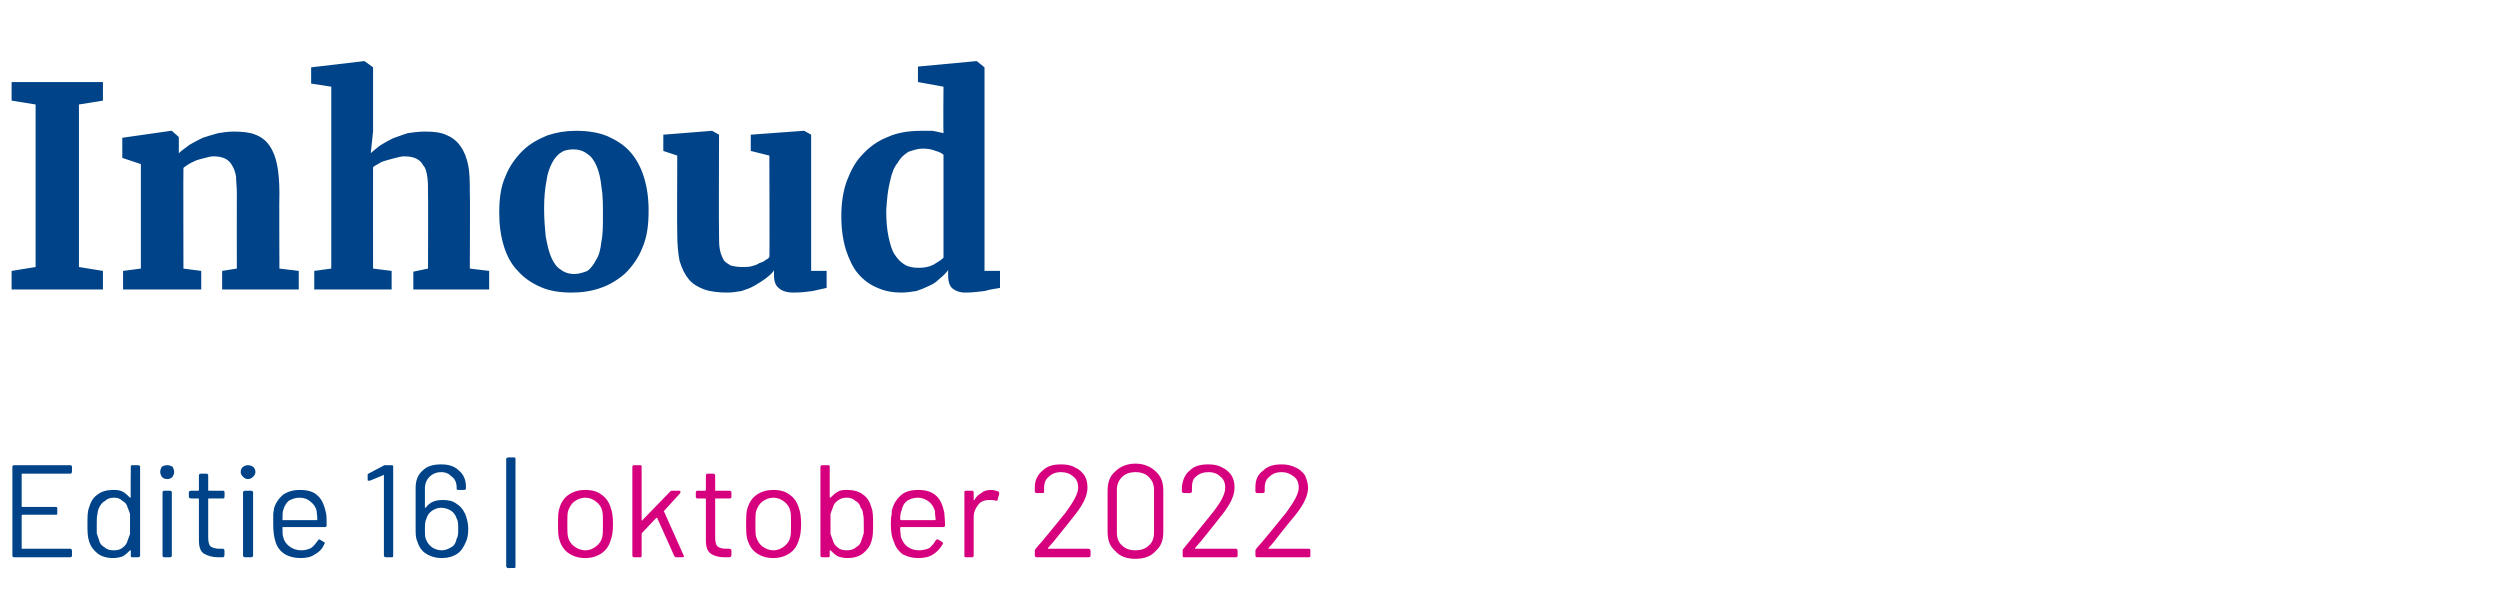 <?xml version="1.0" standalone="no"?><!DOCTYPE svg PUBLIC "-//W3C//DTD SVG 1.1//EN" "http://www.w3.org/Graphics/SVG/1.1/DTD/svg11.dtd"><svg xmlns="http://www.w3.org/2000/svg" version="1.1" width="323px" height="79.6px" viewBox="0 -2 323 79.6" style="top:-2px">  <desc>Inhoud Editie 16 oktober 2022</desc>  <defs/>  <g id="Polygon87676">    <path d="M 75.6 70.1 C 74.8 70.1 74.1 69.9 73.5 69.5 C 72.9 69.1 72.5 68.5 72.3 67.8 C 72.1 67.3 72.1 66.6 72.1 65.7 C 72.1 64.8 72.1 64.1 72.3 63.6 C 72.5 62.9 72.9 62.3 73.5 61.9 C 74.1 61.5 74.8 61.3 75.6 61.3 C 76.5 61.3 77.2 61.5 77.7 61.9 C 78.3 62.3 78.7 62.9 78.9 63.6 C 79.1 64.1 79.2 64.8 79.2 65.7 C 79.2 66.6 79.1 67.3 78.9 67.8 C 78.7 68.5 78.3 69.1 77.7 69.5 C 77.1 69.9 76.4 70.1 75.6 70.1 C 75.6 70.1 75.6 70.1 75.6 70.1 Z M 75.6 69.1 C 76.2 69.1 76.6 68.9 77 68.6 C 77.4 68.3 77.7 67.9 77.8 67.4 C 77.9 67.1 77.9 66.5 77.9 65.7 C 77.9 64.9 77.9 64.3 77.8 64 C 77.7 63.5 77.4 63.1 77 62.8 C 76.6 62.5 76.2 62.3 75.6 62.3 C 75.1 62.3 74.6 62.5 74.2 62.8 C 73.8 63.1 73.6 63.5 73.4 64 C 73.3 64.3 73.3 64.9 73.3 65.7 C 73.3 66.5 73.3 67.1 73.4 67.4 C 73.5 67.9 73.8 68.3 74.2 68.6 C 74.6 68.9 75.1 69.1 75.6 69.1 C 75.6 69.1 75.6 69.1 75.6 69.1 Z M 81.9 70 C 81.8 70 81.7 69.9 81.7 69.8 C 81.7 69.8 81.7 58.3 81.7 58.3 C 81.7 58.2 81.8 58.1 81.9 58.1 C 81.9 58.1 82.7 58.1 82.7 58.1 C 82.9 58.1 82.9 58.2 82.9 58.3 C 82.9 58.3 82.9 65.2 82.9 65.2 C 82.9 65.2 82.9 65.2 83 65.3 C 83 65.3 83 65.3 83 65.2 C 83 65.2 86.6 61.5 86.6 61.5 C 86.7 61.4 86.7 61.4 86.9 61.4 C 86.9 61.4 87.8 61.4 87.8 61.4 C 87.9 61.4 87.9 61.4 87.9 61.5 C 87.9 61.6 87.9 61.6 87.9 61.7 C 87.9 61.7 85.8 64 85.8 64 C 85.8 64 85.7 64.1 85.8 64.1 C 85.8 64.1 88.3 69.7 88.3 69.7 C 88.3 69.8 88.4 69.8 88.4 69.8 C 88.4 69.9 88.3 70 88.1 70 C 88.1 70 87.4 70 87.4 70 C 87.2 70 87.2 69.9 87.1 69.8 C 87.1 69.8 84.9 64.9 84.9 64.9 C 84.9 64.9 84.9 64.9 84.9 64.9 C 84.9 64.9 84.8 64.9 84.8 64.9 C 84.8 64.9 83 66.8 83 66.8 C 82.9 66.9 82.9 66.9 82.9 67 C 82.9 67 82.9 69.8 82.9 69.8 C 82.9 69.9 82.9 70 82.7 70 C 82.71 70 81.9 70 81.9 70 C 81.9 70 81.94 70 81.9 70 Z M 94.5 62.2 C 94.5 62.3 94.4 62.4 94.3 62.4 C 94.3 62.4 92.4 62.4 92.4 62.4 C 92.4 62.4 92.4 62.4 92.4 62.5 C 92.4 62.5 92.4 67.4 92.4 67.4 C 92.4 68 92.5 68.4 92.7 68.6 C 93 68.8 93.3 68.9 93.9 68.9 C 93.9 68.9 94.2 68.9 94.2 68.9 C 94.4 68.9 94.5 69 94.5 69.1 C 94.5 69.1 94.5 69.7 94.5 69.7 C 94.5 69.9 94.4 70 94.2 70 C 94.2 70 93.7 70 93.7 70 C 92.8 70 92.2 69.8 91.8 69.5 C 91.4 69.2 91.2 68.7 91.2 67.8 C 91.2 67.8 91.2 62.5 91.2 62.5 C 91.2 62.4 91.1 62.4 91.1 62.4 C 91.1 62.4 90.1 62.4 90.1 62.4 C 90 62.4 89.9 62.3 89.9 62.2 C 89.9 62.2 89.9 61.6 89.9 61.6 C 89.9 61.5 90 61.4 90.1 61.4 C 90.1 61.4 91.1 61.4 91.1 61.4 C 91.1 61.4 91.2 61.4 91.2 61.3 C 91.2 61.3 91.2 59.4 91.2 59.4 C 91.2 59.3 91.3 59.2 91.4 59.2 C 91.4 59.2 92.1 59.2 92.1 59.2 C 92.3 59.2 92.4 59.3 92.4 59.4 C 92.4 59.4 92.4 61.3 92.4 61.3 C 92.4 61.4 92.4 61.4 92.4 61.4 C 92.4 61.4 94.3 61.4 94.3 61.4 C 94.4 61.4 94.5 61.5 94.5 61.6 C 94.51 61.62 94.5 62.2 94.5 62.2 C 94.5 62.2 94.51 62.18 94.5 62.2 Z M 99.9 70.1 C 99.1 70.1 98.4 69.9 97.8 69.5 C 97.2 69.1 96.8 68.5 96.6 67.8 C 96.4 67.3 96.4 66.6 96.4 65.7 C 96.4 64.8 96.4 64.1 96.6 63.6 C 96.8 62.9 97.2 62.3 97.8 61.9 C 98.4 61.5 99.1 61.3 99.9 61.3 C 100.8 61.3 101.5 61.5 102 61.9 C 102.6 62.3 103 62.9 103.2 63.6 C 103.4 64.1 103.5 64.8 103.5 65.7 C 103.5 66.6 103.4 67.3 103.2 67.8 C 103 68.5 102.6 69.1 102 69.5 C 101.4 69.9 100.7 70.1 99.9 70.1 C 99.9 70.1 99.9 70.1 99.9 70.1 Z M 99.9 69.1 C 100.5 69.1 100.9 68.9 101.3 68.6 C 101.7 68.3 102 67.9 102.1 67.4 C 102.2 67.1 102.2 66.5 102.2 65.7 C 102.2 64.9 102.2 64.3 102.1 64 C 102 63.5 101.7 63.1 101.3 62.8 C 100.9 62.5 100.5 62.3 99.9 62.3 C 99.4 62.3 98.9 62.5 98.5 62.8 C 98.1 63.1 97.9 63.5 97.7 64 C 97.6 64.3 97.6 64.9 97.6 65.7 C 97.6 66.5 97.6 67.1 97.7 67.4 C 97.9 67.9 98.1 68.3 98.5 68.6 C 98.9 68.9 99.4 69.1 99.9 69.1 C 99.9 69.1 99.9 69.1 99.9 69.1 Z M 112.6 63.6 C 112.8 64.1 112.8 64.8 112.8 65.7 C 112.8 66.6 112.8 67.3 112.6 67.9 C 112.4 68.6 112 69.1 111.5 69.5 C 111 69.9 110.3 70.1 109.5 70.1 C 109 70.1 108.6 70 108.3 69.9 C 107.9 69.7 107.6 69.4 107.3 69.1 C 107.3 69.1 107.3 69.1 107.3 69.1 C 107.2 69.1 107.2 69.1 107.2 69.1 C 107.2 69.1 107.2 69.8 107.2 69.8 C 107.2 69.9 107.2 70 107 70 C 107 70 106.2 70 106.2 70 C 106.1 70 106 69.9 106 69.8 C 106 69.8 106 58.3 106 58.3 C 106 58.2 106.1 58.1 106.2 58.1 C 106.2 58.1 107 58.1 107 58.1 C 107.2 58.1 107.2 58.2 107.2 58.3 C 107.2 58.3 107.2 62.2 107.2 62.2 C 107.2 62.3 107.2 62.3 107.3 62.3 C 107.3 62.3 107.3 62.3 107.3 62.3 C 107.6 62 107.9 61.7 108.3 61.5 C 108.6 61.3 109.1 61.3 109.5 61.3 C 110.3 61.3 111 61.5 111.5 61.9 C 112.1 62.3 112.4 62.9 112.6 63.6 C 112.6 63.6 112.6 63.6 112.6 63.6 Z M 111.3 67.8 C 111.4 67.5 111.5 67.2 111.6 66.9 C 111.6 66.6 111.6 66.2 111.6 65.7 C 111.6 65.1 111.6 64.7 111.5 64.4 C 111.5 64.1 111.4 63.8 111.2 63.6 C 111.1 63.2 110.9 62.9 110.5 62.7 C 110.2 62.4 109.8 62.3 109.4 62.3 C 108.9 62.3 108.6 62.4 108.2 62.7 C 107.9 62.9 107.7 63.2 107.6 63.6 C 107.5 63.8 107.4 64.1 107.3 64.4 C 107.3 64.7 107.3 65.2 107.3 65.7 C 107.3 66.2 107.3 66.7 107.3 67 C 107.4 67.3 107.5 67.5 107.6 67.8 C 107.7 68.2 107.9 68.5 108.2 68.7 C 108.5 69 108.9 69.1 109.4 69.1 C 109.9 69.1 110.3 69 110.6 68.7 C 111 68.5 111.2 68.2 111.3 67.8 C 111.3 67.8 111.3 67.8 111.3 67.8 Z M 118.7 69.1 C 119.2 69.1 119.7 69 120.1 68.8 C 120.4 68.5 120.7 68.2 120.9 67.8 C 120.9 67.8 121 67.7 121 67.7 C 121.1 67.7 121.1 67.7 121.2 67.7 C 121.2 67.7 121.7 68 121.7 68 C 121.8 68.1 121.9 68.2 121.8 68.3 C 121.5 68.8 121.1 69.3 120.6 69.6 C 120 70 119.4 70.1 118.6 70.1 C 117.8 70.1 117.2 69.9 116.6 69.6 C 116.1 69.2 115.7 68.7 115.5 68 C 115.2 67.4 115.1 66.7 115.1 65.7 C 115.1 65.2 115.1 64.8 115.2 64.5 C 115.2 64.2 115.2 63.9 115.3 63.7 C 115.5 63 115.9 62.4 116.5 61.9 C 117 61.5 117.7 61.3 118.6 61.3 C 119.6 61.3 120.3 61.5 120.9 62 C 121.5 62.5 121.8 63.3 122 64.2 C 122 64.5 122.1 65.1 122.1 65.9 C 122.1 66 122 66.1 121.9 66.1 C 121.9 66.1 116.4 66.1 116.4 66.1 C 116.4 66.1 116.3 66.1 116.3 66.2 C 116.3 66.8 116.4 67.2 116.4 67.4 C 116.6 67.9 116.8 68.3 117.2 68.6 C 117.6 68.9 118.1 69.1 118.7 69.1 C 118.7 69.1 118.7 69.1 118.7 69.1 Z M 118.6 62.3 C 118 62.3 117.5 62.5 117.2 62.7 C 116.8 63 116.6 63.4 116.5 63.9 C 116.4 64.1 116.3 64.5 116.3 65.1 C 116.3 65.1 116.4 65.2 116.4 65.2 C 116.4 65.2 120.8 65.2 120.8 65.2 C 120.8 65.2 120.9 65.1 120.9 65.1 C 120.8 64.6 120.8 64.2 120.8 64 C 120.6 63.5 120.4 63.1 120 62.8 C 119.6 62.5 119.1 62.3 118.6 62.3 C 118.6 62.3 118.6 62.3 118.6 62.3 Z M 128 61.3 C 128.4 61.3 128.7 61.4 129 61.5 C 129.1 61.6 129.1 61.7 129.1 61.8 C 129.1 61.8 128.9 62.5 128.9 62.5 C 128.9 62.7 128.8 62.7 128.7 62.7 C 128.4 62.6 128.2 62.6 127.8 62.6 C 127.2 62.6 126.7 62.8 126.4 63.2 C 126 63.7 125.8 64.2 125.8 64.8 C 125.8 64.8 125.8 69.8 125.8 69.8 C 125.8 69.9 125.7 70 125.6 70 C 125.6 70 124.8 70 124.8 70 C 124.6 70 124.6 69.9 124.6 69.8 C 124.6 69.8 124.6 61.6 124.6 61.6 C 124.6 61.5 124.6 61.4 124.8 61.4 C 124.8 61.4 125.6 61.4 125.6 61.4 C 125.7 61.4 125.8 61.5 125.8 61.6 C 125.8 61.6 125.8 62.6 125.8 62.6 C 125.8 62.6 125.8 62.6 125.8 62.6 C 125.8 62.7 125.8 62.6 125.9 62.6 C 126.1 62.2 126.4 61.9 126.8 61.7 C 127.1 61.4 127.6 61.3 128 61.3 C 128 61.3 128 61.3 128 61.3 Z M 134 70 C 133.8 70 133.7 69.9 133.7 69.8 C 133.7 69.8 133.7 69.1 133.7 69.1 C 133.7 69 133.8 69 133.8 68.9 C 134.7 67.9 136 66.3 137.7 64.2 C 138.7 62.8 139.3 61.8 139.3 61 C 139.3 60.4 139.1 59.9 138.7 59.6 C 138.3 59.2 137.7 59 137.1 59 C 136.4 59 135.9 59.2 135.5 59.6 C 135.1 59.9 134.9 60.4 134.9 61 C 134.9 61 134.9 61.5 134.9 61.5 C 134.9 61.6 134.9 61.7 134.7 61.7 C 134.7 61.7 133.9 61.7 133.9 61.7 C 133.8 61.7 133.7 61.6 133.7 61.5 C 133.7 61.5 133.7 60.9 133.7 60.9 C 133.7 60 134.1 59.3 134.7 58.8 C 135.3 58.2 136.1 58 137.1 58 C 137.8 58 138.4 58.1 138.9 58.4 C 139.4 58.6 139.8 59 140.1 59.4 C 140.4 59.9 140.5 60.4 140.5 61 C 140.5 62 140 63.1 138.9 64.5 C 138.4 65.1 137.5 66.3 136.1 68 C 136.1 68 135.4 68.8 135.4 68.8 C 135.4 68.9 135.4 68.9 135.4 68.9 C 135.4 68.9 135.4 68.9 135.4 68.9 C 135.4 68.9 140.6 68.9 140.6 68.9 C 140.8 68.9 140.9 69 140.9 69.2 C 140.9 69.2 140.9 69.8 140.9 69.8 C 140.9 69.9 140.8 70 140.6 70 C 140.64 70 134 70 134 70 C 134 70 133.96 70 134 70 Z M 146.7 70.2 C 145.6 70.2 144.7 69.9 144.1 69.2 C 143.4 68.6 143.1 67.8 143.1 66.7 C 143.1 66.7 143.1 61.4 143.1 61.4 C 143.1 60.3 143.4 59.5 144.1 58.9 C 144.7 58.3 145.6 57.9 146.7 57.9 C 147.8 57.9 148.7 58.3 149.3 58.9 C 150 59.5 150.3 60.3 150.3 61.4 C 150.3 61.4 150.3 66.7 150.3 66.7 C 150.3 67.8 150 68.6 149.3 69.2 C 148.7 69.9 147.8 70.2 146.7 70.2 C 146.7 70.2 146.7 70.2 146.7 70.2 Z M 146.7 69.1 C 147.4 69.1 148 68.9 148.4 68.5 C 148.9 68.1 149.1 67.5 149.1 66.8 C 149.1 66.8 149.1 61.3 149.1 61.3 C 149.1 60.6 148.9 60.1 148.4 59.6 C 148 59.2 147.4 59 146.7 59 C 146 59 145.4 59.2 145 59.6 C 144.5 60.1 144.3 60.6 144.3 61.3 C 144.3 61.3 144.3 66.8 144.3 66.8 C 144.3 67.5 144.5 68.1 145 68.5 C 145.4 68.9 146 69.1 146.7 69.1 C 146.7 69.1 146.7 69.1 146.7 69.1 Z M 153 70 C 152.8 70 152.8 69.9 152.8 69.8 C 152.8 69.8 152.8 69.1 152.8 69.1 C 152.8 69 152.8 69 152.9 68.9 C 153.7 67.9 155 66.3 156.7 64.2 C 157.8 62.8 158.3 61.8 158.3 61 C 158.3 60.4 158.1 59.9 157.7 59.6 C 157.3 59.2 156.8 59 156.1 59 C 155.5 59 154.9 59.2 154.5 59.6 C 154.1 59.9 154 60.4 154 61 C 154 61 154 61.5 154 61.5 C 154 61.6 153.9 61.7 153.7 61.7 C 153.7 61.7 153 61.7 153 61.7 C 152.8 61.7 152.7 61.6 152.7 61.5 C 152.7 61.5 152.7 60.9 152.7 60.9 C 152.8 60 153.1 59.3 153.7 58.8 C 154.3 58.2 155.1 58 156.1 58 C 156.8 58 157.4 58.1 157.9 58.4 C 158.4 58.6 158.8 59 159.1 59.4 C 159.4 59.9 159.5 60.4 159.5 61 C 159.5 62 159 63.1 157.9 64.5 C 157.4 65.1 156.5 66.3 155.1 68 C 155.1 68 154.4 68.8 154.4 68.8 C 154.4 68.9 154.4 68.9 154.4 68.9 C 154.4 68.9 154.4 68.9 154.5 68.9 C 154.5 68.9 159.7 68.9 159.7 68.9 C 159.8 68.9 159.9 69 159.9 69.2 C 159.9 69.2 159.9 69.8 159.9 69.8 C 159.9 69.9 159.8 70 159.7 70 C 159.67 70 153 70 153 70 C 153 70 152.99 70 153 70 Z M 162.4 70 C 162.3 70 162.2 69.9 162.2 69.8 C 162.2 69.8 162.2 69.1 162.2 69.1 C 162.2 69 162.3 69 162.3 68.9 C 163.2 67.9 164.5 66.3 166.2 64.2 C 167.2 62.8 167.8 61.8 167.8 61 C 167.8 60.4 167.6 59.9 167.2 59.6 C 166.7 59.2 166.2 59 165.6 59 C 164.9 59 164.4 59.2 164 59.6 C 163.6 59.9 163.4 60.4 163.4 61 C 163.4 61 163.4 61.5 163.4 61.5 C 163.4 61.6 163.3 61.7 163.2 61.7 C 163.2 61.7 162.4 61.7 162.4 61.7 C 162.3 61.7 162.2 61.6 162.2 61.5 C 162.2 61.5 162.2 60.9 162.2 60.9 C 162.2 60 162.5 59.3 163.2 58.8 C 163.8 58.2 164.6 58 165.6 58 C 166.2 58 166.8 58.1 167.4 58.4 C 167.9 58.6 168.3 59 168.6 59.4 C 168.8 59.9 169 60.4 169 61 C 169 62 168.5 63.1 167.4 64.5 C 166.9 65.1 165.9 66.3 164.6 68 C 164.6 68 163.9 68.8 163.9 68.8 C 163.9 68.9 163.8 68.9 163.9 68.9 C 163.9 68.9 163.9 68.9 163.9 68.9 C 163.9 68.9 169.1 68.9 169.1 68.9 C 169.3 68.9 169.3 69 169.3 69.2 C 169.3 69.2 169.3 69.8 169.3 69.8 C 169.3 69.9 169.3 70 169.1 70 C 169.13 70 162.4 70 162.4 70 C 162.4 70 162.45 70 162.4 70 Z " stroke="none" fill="#d6007e"/>  </g>  <g id="Polygon87675">    <path d="M 9.3 58.9 C 9.3 59.1 9.2 59.2 9.1 59.2 C 9.1 59.2 2.9 59.2 2.9 59.2 C 2.8 59.2 2.8 59.2 2.8 59.2 C 2.8 59.2 2.8 63.4 2.8 63.4 C 2.8 63.5 2.8 63.5 2.9 63.5 C 2.9 63.5 7.2 63.5 7.2 63.5 C 7.4 63.5 7.4 63.6 7.4 63.7 C 7.4 63.7 7.4 64.3 7.4 64.3 C 7.4 64.5 7.4 64.5 7.2 64.5 C 7.2 64.5 2.9 64.5 2.9 64.5 C 2.8 64.5 2.8 64.6 2.8 64.6 C 2.8 64.6 2.8 68.9 2.8 68.9 C 2.8 68.9 2.8 68.9 2.9 68.9 C 2.9 68.9 9.1 68.9 9.1 68.9 C 9.2 68.9 9.3 69 9.3 69.2 C 9.3 69.2 9.3 69.8 9.3 69.8 C 9.3 69.9 9.2 70 9.1 70 C 9.1 70 1.8 70 1.8 70 C 1.7 70 1.6 69.9 1.6 69.8 C 1.6 69.8 1.6 58.3 1.6 58.3 C 1.6 58.2 1.7 58.1 1.8 58.1 C 1.8 58.1 9.1 58.1 9.1 58.1 C 9.2 58.1 9.3 58.2 9.3 58.3 C 9.3 58.32 9.3 58.9 9.3 58.9 C 9.3 58.9 9.3 58.93 9.3 58.9 Z M 16.9 58.3 C 16.9 58.2 16.9 58.1 17.1 58.1 C 17.1 58.1 17.8 58.1 17.8 58.1 C 18 58.1 18.1 58.2 18.1 58.3 C 18.1 58.3 18.1 69.8 18.1 69.8 C 18.1 69.9 18 70 17.8 70 C 17.8 70 17.1 70 17.1 70 C 16.9 70 16.9 69.9 16.9 69.8 C 16.9 69.8 16.9 69.1 16.9 69.1 C 16.9 69.1 16.8 69.1 16.8 69.1 C 16.8 69.1 16.8 69.1 16.8 69.1 C 16.5 69.4 16.2 69.7 15.8 69.9 C 15.5 70 15.1 70.1 14.6 70.1 C 13.8 70.1 13.1 69.9 12.6 69.5 C 12.1 69.1 11.7 68.6 11.5 67.9 C 11.3 67.3 11.3 66.6 11.3 65.7 C 11.3 64.8 11.3 64.1 11.5 63.6 C 11.7 62.9 12 62.3 12.6 61.9 C 13.1 61.5 13.8 61.3 14.6 61.3 C 15 61.3 15.4 61.3 15.8 61.5 C 16.2 61.7 16.5 62 16.8 62.3 C 16.8 62.3 16.8 62.3 16.8 62.3 C 16.8 62.3 16.9 62.3 16.9 62.2 C 16.86 62.25 16.9 58.3 16.9 58.3 C 16.9 58.3 16.86 58.32 16.9 58.3 Z M 16.5 67.8 C 16.6 67.5 16.7 67.3 16.8 67 C 16.8 66.7 16.8 66.2 16.8 65.7 C 16.8 65.2 16.8 64.7 16.8 64.4 C 16.7 64.1 16.6 63.8 16.5 63.6 C 16.4 63.2 16.2 62.9 15.8 62.7 C 15.5 62.4 15.2 62.3 14.7 62.3 C 14.3 62.3 13.9 62.4 13.6 62.7 C 13.2 62.9 13 63.2 12.8 63.6 C 12.7 63.8 12.6 64.1 12.6 64.4 C 12.5 64.7 12.5 65.1 12.5 65.7 C 12.5 66.2 12.5 66.6 12.5 66.9 C 12.6 67.2 12.7 67.5 12.8 67.8 C 12.9 68.2 13.1 68.5 13.5 68.7 C 13.8 69 14.2 69.1 14.7 69.1 C 15.2 69.1 15.6 69 15.9 68.7 C 16.2 68.5 16.4 68.2 16.5 67.8 C 16.5 67.8 16.5 67.8 16.5 67.8 Z M 21.6 59.9 C 21.3 59.9 21.1 59.8 20.9 59.6 C 20.8 59.4 20.7 59.2 20.7 59 C 20.7 58.7 20.8 58.5 20.9 58.3 C 21.1 58.2 21.3 58.1 21.6 58.1 C 21.9 58.1 22.1 58.2 22.3 58.3 C 22.4 58.5 22.5 58.7 22.5 59 C 22.5 59.2 22.4 59.4 22.3 59.6 C 22.1 59.8 21.9 59.9 21.6 59.9 C 21.6 59.9 21.6 59.9 21.6 59.9 Z M 21.2 70 C 21.1 70 21 69.9 21 69.8 C 21 69.8 21 61.6 21 61.6 C 21 61.5 21.1 61.4 21.2 61.4 C 21.2 61.4 22 61.4 22 61.4 C 22.1 61.4 22.2 61.5 22.2 61.6 C 22.2 61.6 22.2 69.8 22.2 69.8 C 22.2 69.9 22.1 70 22 70 C 21.99 70 21.2 70 21.2 70 C 21.2 70 21.22 70 21.2 70 Z M 29 62.2 C 29 62.3 29 62.4 28.8 62.4 C 28.8 62.4 27 62.4 27 62.4 C 26.9 62.4 26.9 62.4 26.9 62.5 C 26.9 62.5 26.9 67.4 26.9 67.4 C 26.9 68 27 68.4 27.2 68.6 C 27.5 68.8 27.9 68.9 28.4 68.9 C 28.4 68.9 28.8 68.9 28.8 68.9 C 28.9 68.9 29 69 29 69.1 C 29 69.1 29 69.7 29 69.7 C 29 69.9 28.9 70 28.8 70 C 28.8 70 28.2 70 28.2 70 C 27.4 70 26.8 69.8 26.3 69.5 C 25.9 69.2 25.7 68.7 25.7 67.8 C 25.7 67.8 25.7 62.5 25.7 62.5 C 25.7 62.4 25.7 62.4 25.6 62.4 C 25.6 62.4 24.7 62.4 24.7 62.4 C 24.5 62.4 24.4 62.3 24.4 62.2 C 24.4 62.2 24.4 61.6 24.4 61.6 C 24.4 61.5 24.5 61.4 24.7 61.4 C 24.7 61.4 25.6 61.4 25.6 61.4 C 25.7 61.4 25.7 61.4 25.7 61.3 C 25.7 61.3 25.7 59.4 25.7 59.4 C 25.7 59.3 25.8 59.2 25.9 59.2 C 25.9 59.2 26.7 59.2 26.7 59.2 C 26.8 59.2 26.9 59.3 26.9 59.4 C 26.9 59.4 26.9 61.3 26.9 61.3 C 26.9 61.4 26.9 61.4 27 61.4 C 27 61.4 28.8 61.4 28.8 61.4 C 29 61.4 29 61.5 29 61.6 C 29.04 61.62 29 62.2 29 62.2 C 29 62.2 29.04 62.18 29 62.2 Z M 32 59.9 C 31.8 59.9 31.6 59.8 31.4 59.6 C 31.2 59.4 31.1 59.2 31.1 59 C 31.1 58.7 31.2 58.5 31.4 58.3 C 31.6 58.2 31.8 58.1 32 58.1 C 32.3 58.1 32.5 58.2 32.7 58.3 C 32.9 58.5 33 58.7 33 59 C 33 59.2 32.9 59.4 32.7 59.6 C 32.5 59.8 32.3 59.9 32 59.9 C 32 59.9 32 59.9 32 59.9 Z M 31.7 70 C 31.5 70 31.4 69.9 31.4 69.8 C 31.4 69.8 31.4 61.6 31.4 61.6 C 31.4 61.5 31.5 61.4 31.7 61.4 C 31.7 61.4 32.4 61.4 32.4 61.4 C 32.6 61.4 32.7 61.5 32.7 61.6 C 32.7 61.6 32.7 69.8 32.7 69.8 C 32.7 69.9 32.6 70 32.4 70 C 32.44 70 31.7 70 31.7 70 C 31.7 70 31.67 70 31.7 70 Z M 38.9 69.1 C 39.4 69.1 39.8 69 40.2 68.8 C 40.6 68.5 40.8 68.2 41.1 67.8 C 41.1 67.8 41.1 67.7 41.2 67.7 C 41.2 67.7 41.3 67.7 41.3 67.7 C 41.3 67.7 41.8 68 41.8 68 C 42 68.1 42 68.2 41.9 68.3 C 41.7 68.8 41.3 69.3 40.7 69.6 C 40.2 70 39.5 70.1 38.8 70.1 C 38 70.1 37.3 69.9 36.8 69.6 C 36.2 69.2 35.8 68.7 35.6 68 C 35.4 67.4 35.3 66.7 35.3 65.7 C 35.3 65.2 35.3 64.8 35.3 64.5 C 35.3 64.2 35.4 63.9 35.4 63.7 C 35.6 63 36 62.4 36.6 61.9 C 37.2 61.5 37.9 61.3 38.7 61.3 C 39.7 61.3 40.5 61.5 41 62 C 41.6 62.5 41.9 63.3 42.1 64.2 C 42.2 64.5 42.2 65.1 42.2 65.9 C 42.2 66 42.1 66.1 42 66.1 C 42 66.1 36.5 66.1 36.5 66.1 C 36.5 66.1 36.5 66.1 36.5 66.2 C 36.5 66.8 36.5 67.2 36.6 67.4 C 36.7 67.9 37 68.3 37.4 68.6 C 37.8 68.9 38.3 69.1 38.9 69.1 C 38.9 69.1 38.9 69.1 38.9 69.1 Z M 38.7 62.3 C 38.1 62.3 37.7 62.5 37.3 62.7 C 37 63 36.7 63.4 36.6 63.9 C 36.5 64.1 36.5 64.5 36.5 65.1 C 36.5 65.1 36.5 65.2 36.5 65.2 C 36.5 65.2 40.9 65.2 40.9 65.2 C 41 65.2 41 65.1 41 65.1 C 41 64.6 40.9 64.2 40.9 64 C 40.8 63.5 40.5 63.1 40.1 62.8 C 39.8 62.5 39.3 62.3 38.7 62.3 C 38.7 62.3 38.7 62.3 38.7 62.3 Z M 49.5 58.2 C 49.6 58.1 49.7 58.1 49.8 58.1 C 49.8 58.1 50.6 58.1 50.6 58.1 C 50.8 58.1 50.8 58.2 50.8 58.3 C 50.8 58.3 50.8 69.8 50.8 69.8 C 50.8 69.9 50.8 70 50.6 70 C 50.6 70 49.9 70 49.9 70 C 49.7 70 49.6 69.9 49.6 69.8 C 49.6 69.8 49.6 59.4 49.6 59.4 C 49.6 59.4 49.6 59.4 49.6 59.4 C 49.6 59.3 49.6 59.3 49.5 59.4 C 49.5 59.4 47.8 60.1 47.8 60.1 C 47.7 60.1 47.7 60.1 47.6 60.1 C 47.5 60.1 47.5 60.1 47.5 59.9 C 47.5 59.9 47.5 59.4 47.5 59.4 C 47.5 59.3 47.5 59.2 47.6 59.2 C 47.65 59.15 49.5 58.2 49.5 58.2 C 49.5 58.2 49.5 58.17 49.5 58.2 Z M 60.1 64.4 C 60.3 64.9 60.5 65.6 60.5 66.3 C 60.5 67 60.4 67.6 60.2 68 C 59.9 68.7 59.6 69.2 59 69.6 C 58.5 69.9 57.9 70.1 57.1 70.1 C 56.3 70.1 55.6 69.9 55 69.5 C 54.5 69.2 54.1 68.6 53.9 67.9 C 53.7 67.5 53.7 66.9 53.7 66.3 C 53.7 66.3 53.7 61 53.7 61 C 53.7 60.1 54 59.3 54.6 58.8 C 55.2 58.2 56 58 57 58 C 57.9 58 58.7 58.2 59.3 58.8 C 59.9 59.3 60.2 60 60.2 60.9 C 60.2 60.9 60.2 61.1 60.2 61.1 C 60.2 61.2 60.1 61.3 60 61.3 C 60 61.3 59.2 61.3 59.2 61.3 C 59.1 61.3 59.1 61.3 59 61.2 C 59 61.2 59 61.2 59 61.1 C 59 61.1 59 61 59 61 C 59 60.4 58.8 59.9 58.4 59.6 C 58 59.2 57.6 59 57 59 C 56.4 59 55.9 59.2 55.5 59.6 C 55.1 60 54.9 60.5 54.9 61.1 C 54.9 61.1 54.9 63.6 54.9 63.6 C 54.9 63.6 54.9 63.6 54.9 63.6 C 54.9 63.6 54.9 63.6 55 63.6 C 55.5 62.9 56.2 62.6 57.2 62.6 C 57.9 62.6 58.5 62.7 59 63.1 C 59.5 63.4 59.8 63.8 60.1 64.4 C 60.1 64.4 60.1 64.4 60.1 64.4 Z M 59 67.6 C 59.2 67.3 59.2 66.9 59.2 66.3 C 59.2 65.8 59.2 65.3 59 65 C 58.9 64.6 58.6 64.2 58.3 64 C 58 63.8 57.5 63.6 57 63.6 C 56.5 63.6 56.1 63.8 55.8 64 C 55.4 64.3 55.2 64.6 55.1 65 C 54.9 65.4 54.9 65.8 54.9 66.4 C 54.9 66.9 54.9 67.3 55 67.6 C 55.2 68.1 55.4 68.4 55.8 68.7 C 56.1 68.9 56.5 69.1 57.1 69.1 C 57.5 69.1 58 68.9 58.3 68.7 C 58.7 68.5 58.9 68.1 59 67.6 C 59 67.6 59 67.6 59 67.6 Z M 65.7 71.4 C 65.5 71.4 65.4 71.3 65.4 71.1 C 65.4 71.1 65.4 57.3 65.4 57.3 C 65.4 57.2 65.5 57.1 65.7 57.1 C 65.7 57.1 66.4 57.1 66.4 57.1 C 66.6 57.1 66.6 57.2 66.6 57.3 C 66.6 57.3 66.6 71.1 66.6 71.1 C 66.6 71.3 66.6 71.4 66.4 71.4 C 66.42 71.36 65.7 71.4 65.7 71.4 C 65.7 71.4 65.66 71.36 65.7 71.4 Z " stroke="none" fill="#004388"/>  </g>  <g id="Polygon87674">    <path d="M 1.5 35.4 L 1.5 33 L 4.6 32.5 L 4.6 11.5 L 1.5 11 L 1.5 8.6 L 13.3 8.6 L 13.3 11 L 10.2 11.5 L 10.2 32.5 L 13.3 33 L 13.3 35.4 L 1.5 35.4 Z M 15.9 35.4 L 15.9 33 L 18.2 32.7 L 18.2 19.2 L 15.8 18.4 L 15.8 15.8 L 22.1 14.9 L 22.2 14.9 L 23.1 15.7 C 23.1 15.7 23.12 17.77 23.1 17.8 C 23.5 17.4 24 17.1 24.5 16.7 C 25 16.4 25.6 16.1 26.2 15.8 C 26.8 15.6 27.5 15.4 28.2 15.2 C 28.8 15.1 29.5 15 30.2 15 C 31.3 15 32.3 15.1 33 15.4 C 33.8 15.7 34.4 16.2 34.8 16.8 C 35.3 17.5 35.6 18.3 35.8 19.3 C 36 20.3 36.1 21.5 36.1 23 C 36.06 22.97 36.1 32.7 36.1 32.7 L 38.6 33 L 38.6 35.4 L 28.7 35.4 L 28.7 33 L 30.6 32.7 C 30.6 32.7 30.58 22.9 30.6 22.9 C 30.6 22.1 30.5 21.4 30.5 20.8 C 30.4 20.2 30.2 19.7 30 19.4 C 29.8 19 29.5 18.7 29.1 18.5 C 28.7 18.3 28.2 18.2 27.6 18.2 C 27.2 18.2 26.9 18.3 26.5 18.4 C 26.1 18.5 25.7 18.6 25.4 18.7 C 25 18.9 24.7 19 24.4 19.2 C 24.1 19.4 23.9 19.5 23.7 19.7 C 23.67 19.69 23.7 32.7 23.7 32.7 L 26 33 L 26 35.4 L 15.9 35.4 Z M 40.6 35.4 L 40.6 33 L 42.8 32.7 L 42.8 9.2 L 40.2 8.8 L 40.2 6.7 L 47 5.9 L 47.1 5.9 L 48.2 6.7 L 48.2 15 C 48.2 15 47.91 17.77 47.9 17.8 C 48.2 17.5 48.6 17.2 49.1 16.8 C 49.6 16.5 50.1 16.2 50.7 15.9 C 51.3 15.7 52 15.4 52.7 15.2 C 53.4 15.1 54.1 15 54.9 15 C 56.1 15 57 15.1 57.8 15.5 C 58.5 15.8 59.1 16.3 59.5 16.9 C 60 17.6 60.3 18.4 60.5 19.4 C 60.7 20.4 60.7 21.6 60.7 23 C 60.75 22.96 60.7 32.7 60.7 32.7 L 63.2 33 L 63.2 35.4 L 53.4 35.4 L 53.4 33.1 L 55.3 32.7 C 55.3 32.7 55.33 22.9 55.3 22.9 C 55.3 22.1 55.3 21.4 55.2 20.8 C 55.1 20.2 55 19.7 54.7 19.4 C 54.5 19 54.2 18.7 53.8 18.5 C 53.4 18.3 52.9 18.2 52.2 18.2 C 51.9 18.2 51.5 18.3 51.1 18.4 C 50.7 18.5 50.4 18.6 50 18.7 C 49.6 18.8 49.3 18.9 49 19.1 C 48.7 19.3 48.4 19.4 48.2 19.6 C 48.19 19.58 48.2 32.7 48.2 32.7 L 50.6 33 L 50.6 35.4 L 40.6 35.4 Z M 64.5 25.5 C 64.5 23.7 64.7 22.1 65.3 20.8 C 65.8 19.5 66.6 18.4 67.5 17.5 C 68.4 16.6 69.5 16 70.7 15.5 C 71.9 15.1 73.1 14.9 74.4 14.9 C 75.9 14.9 77.3 15.1 78.5 15.6 C 79.6 16.1 80.6 16.7 81.4 17.6 C 82.2 18.5 82.8 19.6 83.2 20.9 C 83.6 22.2 83.8 23.6 83.8 25.2 C 83.8 27.1 83.6 28.6 83 30 C 82.5 31.3 81.7 32.4 80.8 33.3 C 79.9 34.1 78.8 34.8 77.6 35.2 C 76.5 35.6 75.2 35.8 73.9 35.8 C 72.4 35.8 71 35.6 69.9 35.1 C 68.7 34.6 67.7 33.9 66.9 33 C 66.1 32.2 65.5 31.1 65.1 29.8 C 64.7 28.5 64.5 27.1 64.5 25.5 Z M 74.2 33.4 C 74.8 33.4 75.4 33.2 75.9 33 C 76.3 32.7 76.7 32.2 77 31.6 C 77.4 31 77.6 30.2 77.7 29.2 C 77.9 28.3 77.9 27.1 77.9 25.8 C 77.9 24.4 77.9 23.2 77.7 22.1 C 77.6 21.1 77.4 20.2 77.1 19.5 C 76.8 18.8 76.4 18.2 75.9 17.9 C 75.4 17.5 74.8 17.3 74.1 17.3 C 73.5 17.3 72.9 17.4 72.5 17.7 C 72 18 71.6 18.5 71.3 19.1 C 71 19.7 70.7 20.5 70.6 21.4 C 70.4 22.4 70.3 23.6 70.3 24.9 C 70.3 26.3 70.4 27.5 70.5 28.5 C 70.7 29.6 70.9 30.5 71.2 31.2 C 71.5 31.9 71.9 32.5 72.4 32.8 C 72.9 33.2 73.5 33.4 74.2 33.4 Z M 102.5 35.8 C 101.7 35.8 101 35.6 100.6 35.2 C 100.2 34.9 100 34.3 100 33.6 C 100 33.6 100 32.9 100 32.9 C 99.8 33.3 99.4 33.6 98.9 34 C 98.5 34.3 98 34.6 97.5 34.9 C 97 35.2 96.4 35.4 95.8 35.6 C 95.2 35.7 94.6 35.8 94 35.8 C 92.9 35.8 91.9 35.7 91 35.4 C 90.2 35.1 89.5 34.7 89 34.1 C 88.5 33.5 88.1 32.7 87.8 31.7 C 87.6 30.7 87.5 29.5 87.5 28.2 C 87.46 28.16 87.5 18.1 87.5 18.1 L 85.7 17.5 L 85.7 15.4 L 92 14.9 L 92 14.9 L 92.9 15.4 C 92.9 15.4 92.86 28.28 92.9 28.3 C 92.9 29.1 92.9 29.7 93 30.2 C 93.1 30.8 93.3 31.2 93.5 31.6 C 93.7 31.9 94.1 32.1 94.4 32.3 C 94.8 32.4 95.3 32.5 95.9 32.5 C 96.3 32.5 96.7 32.5 97.1 32.4 C 97.5 32.3 97.8 32.2 98.1 32 C 98.4 31.9 98.7 31.8 98.9 31.6 C 99.1 31.5 99.3 31.4 99.4 31.2 C 99.45 31.24 99.4 18.1 99.4 18.1 L 97 17.5 L 97 15.4 L 103.8 14.9 L 103.9 14.9 L 104.8 15.4 L 104.8 33 L 106.8 33 C 106.8 33 106.8 35.19 106.8 35.2 C 106.4 35.3 105.8 35.4 105 35.6 C 104.3 35.7 103.5 35.8 102.5 35.8 Z M 116.4 35.8 C 115.3 35.8 114.3 35.6 113.4 35.2 C 112.4 34.8 111.6 34.2 110.9 33.4 C 110.2 32.6 109.7 31.5 109.3 30.3 C 108.9 29 108.7 27.6 108.7 25.9 C 108.7 24.3 108.9 22.8 109.4 21.4 C 109.9 20.1 110.5 18.9 111.4 18 C 112.3 17 113.4 16.2 114.7 15.7 C 116 15.1 117.5 14.9 119.1 14.9 C 119.6 14.9 120.1 14.9 120.5 14.9 C 121 15 121.4 15.1 121.9 15.2 C 121.85 15.15 121.9 9.2 121.9 9.2 L 118.6 8.6 L 118.6 6.6 L 126.1 5.9 L 126.2 5.9 L 127.2 6.7 L 127.2 33 L 129.2 33 C 129.2 33 129.2 35.17 129.2 35.2 C 128.6 35.3 127.9 35.4 127.2 35.6 C 126.4 35.7 125.6 35.8 124.7 35.8 C 124 35.8 123.5 35.6 123.1 35.3 C 122.7 35 122.5 34.4 122.5 33.6 C 122.5 33.6 122.5 32.9 122.5 32.9 C 122.2 33.3 121.8 33.7 121.4 34 C 121 34.4 120.6 34.7 120.1 34.9 C 119.5 35.2 119 35.4 118.4 35.6 C 117.8 35.7 117.1 35.8 116.4 35.8 Z M 118.7 32.6 C 119.4 32.6 120 32.5 120.6 32.2 C 121.1 31.9 121.6 31.6 121.9 31.3 C 121.9 31.3 121.9 18 121.9 18 C 121.7 17.8 121.3 17.6 120.9 17.5 C 120.4 17.3 119.9 17.2 119.2 17.2 C 118.6 17.2 118 17.4 117.4 17.6 C 116.9 17.9 116.4 18.3 116 19 C 115.5 19.6 115.2 20.4 115 21.4 C 114.7 22.5 114.6 23.7 114.5 25.2 C 114.5 26.5 114.6 27.7 114.8 28.6 C 115 29.5 115.2 30.3 115.6 30.9 C 116 31.5 116.4 31.9 116.9 32.2 C 117.4 32.5 118 32.6 118.7 32.6 Z " stroke="none" fill="#004388"/>  </g></svg>